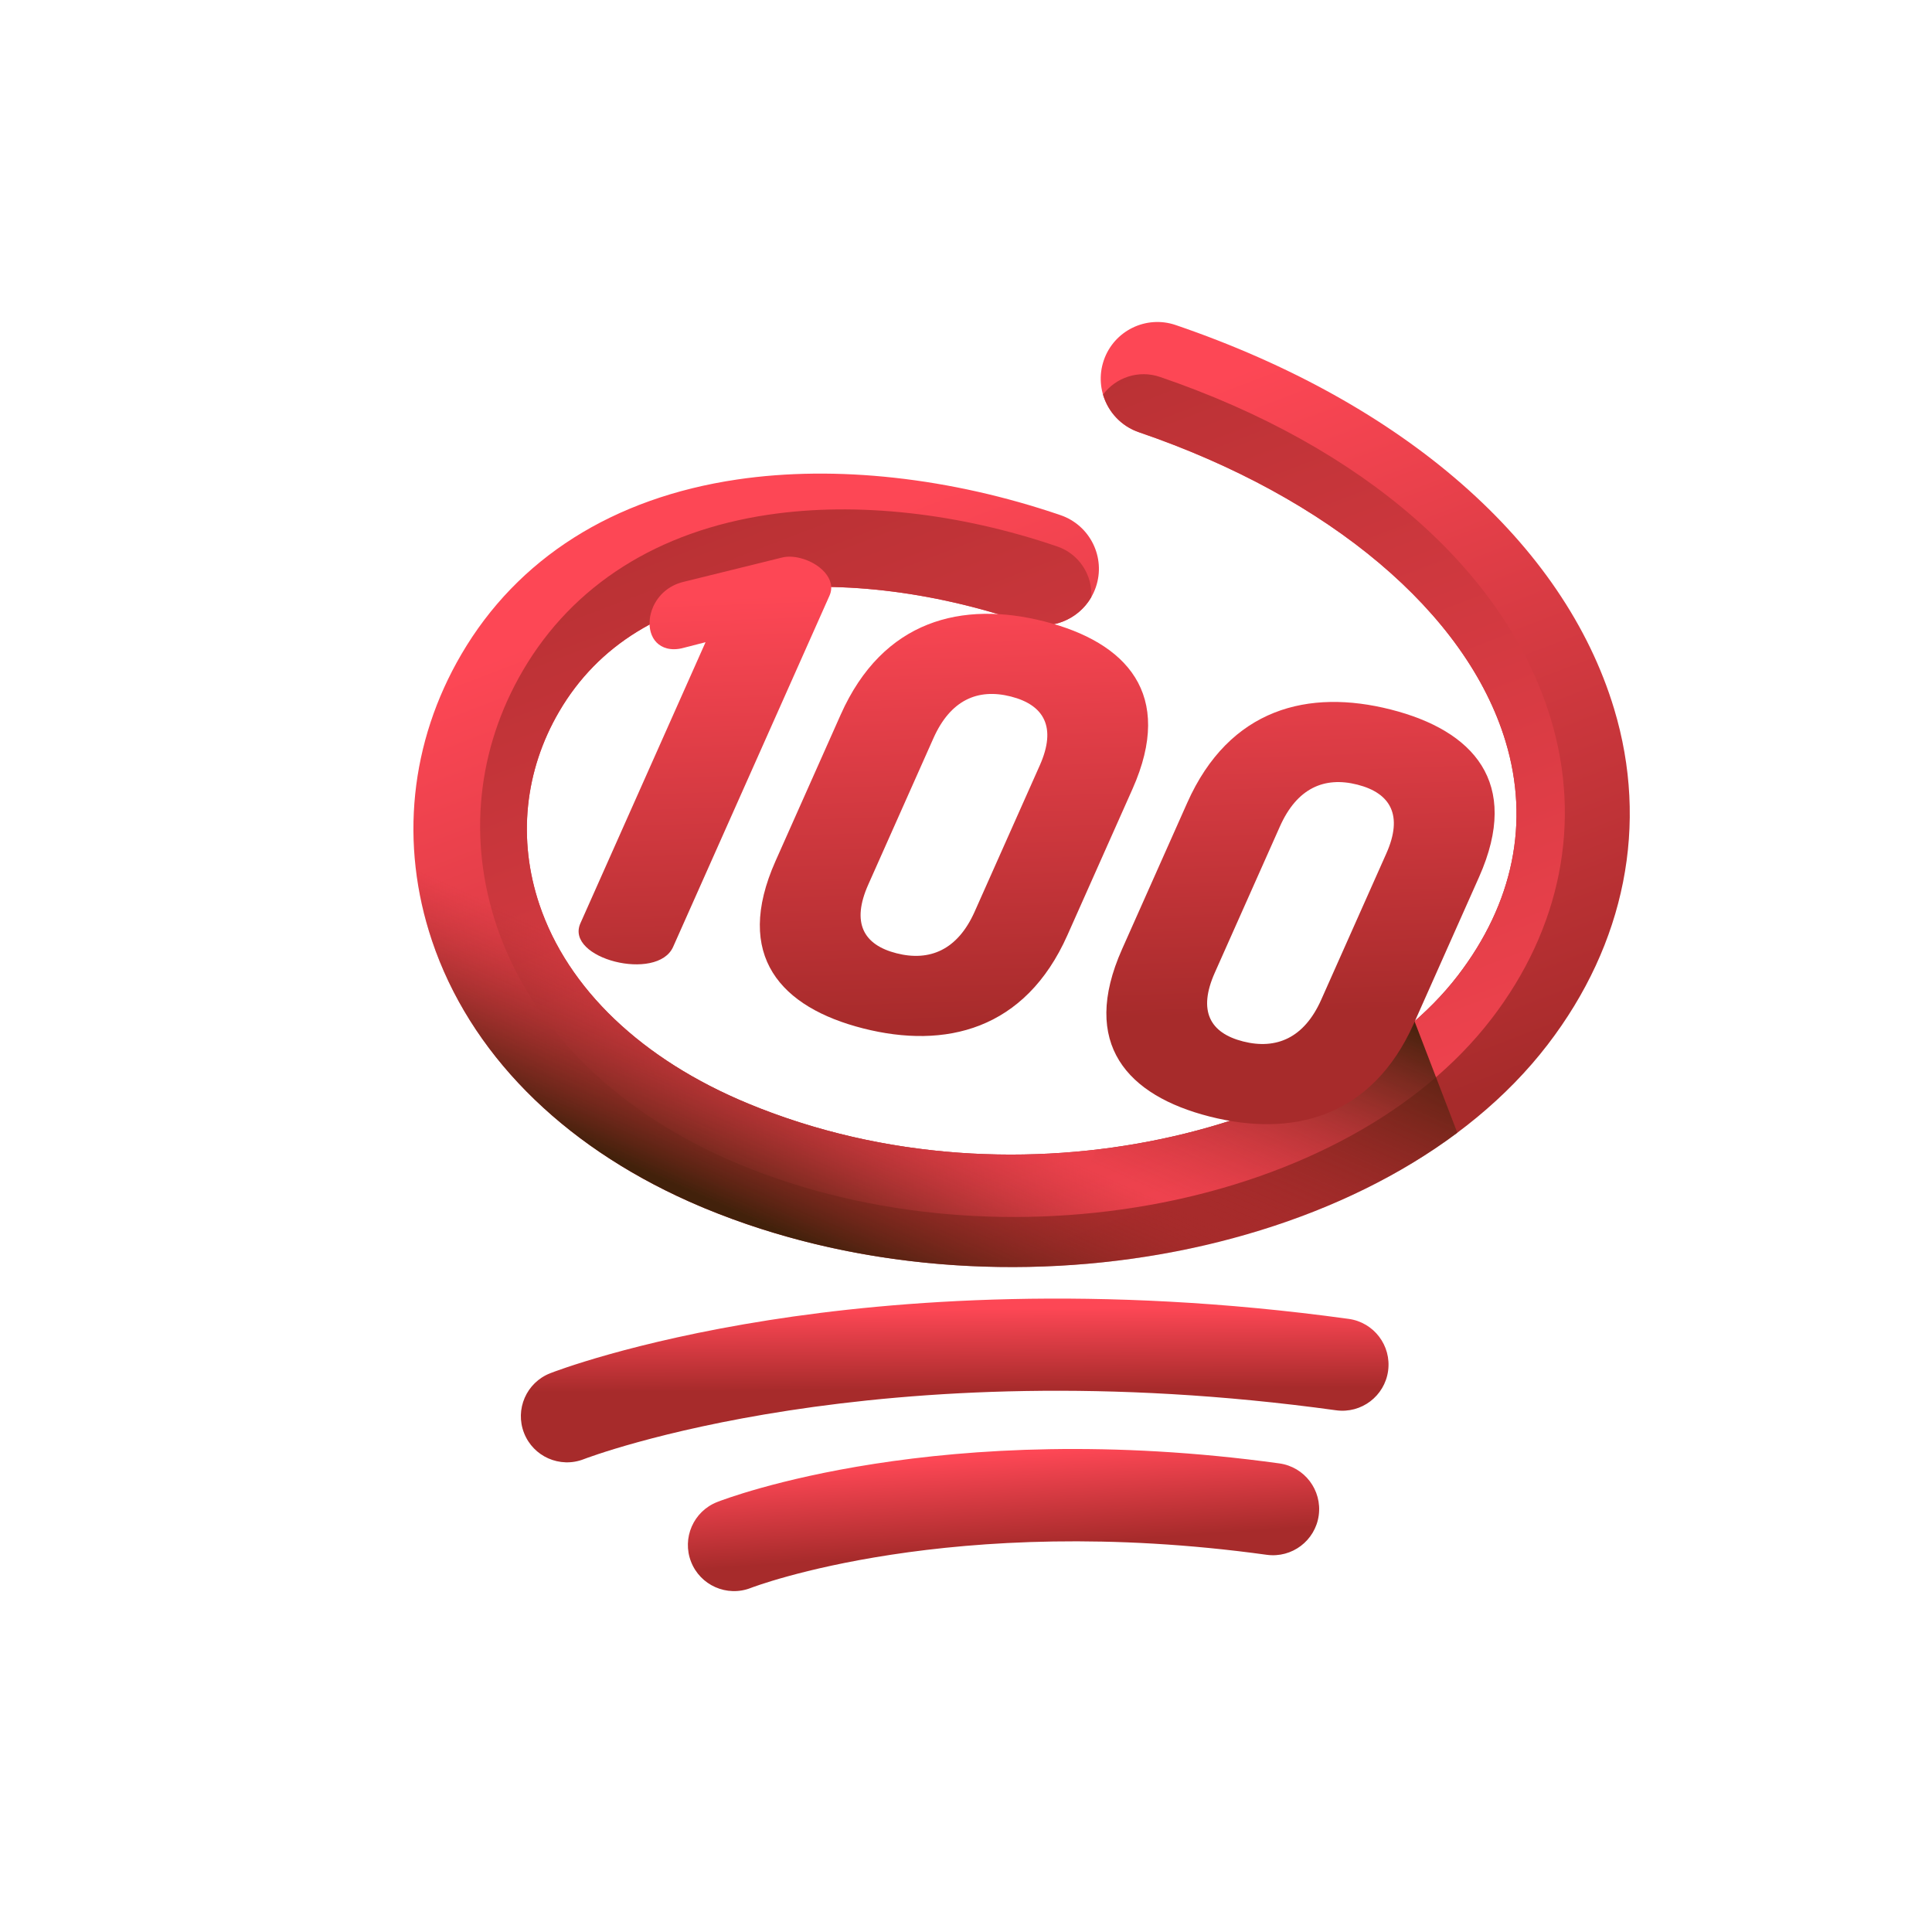 <svg width="159" height="159" viewBox="0 0 159 159" fill="none" xmlns="http://www.w3.org/2000/svg">
<g clip-path="url(#clip0_538_573)">
<g clip-path="url(#clip1_538_573)">
<path d="M56.734 98.895C46.132 94.174 38.635 86.586 35.551 77.411C32.875 69.454 33.736 61.082 37.975 53.839C42.595 45.946 50.441 40.974 60.665 39.462C68.778 38.262 78.231 39.304 87.282 42.397C89.716 43.231 91.02 45.88 90.187 48.317C89.355 50.754 86.704 52.055 84.267 51.222C76.596 48.602 68.699 47.701 62.029 48.688C54.596 49.787 49.211 53.105 46.024 58.55C43.167 63.432 42.586 69.075 44.39 74.439C46.726 81.384 52.835 87.208 61.579 90.826C84.074 100.14 110.405 92.754 119.967 80.301C124.551 74.331 125.913 67.664 123.906 61.02C120.713 50.45 109.437 40.94 93.744 35.576C91.306 34.747 90.007 32.093 90.839 29.656C91.671 27.219 94.322 25.918 96.759 26.751C115.566 33.174 128.714 44.684 132.834 58.323C135.705 67.826 133.763 77.648 127.364 85.98C114.044 103.328 82.284 109.493 58.011 99.443C57.581 99.265 57.155 99.082 56.734 98.895Z" fill="url(#paint0_linear_538_573)"/>
<path d="M95.46 31.02C93.705 30.42 91.826 31.062 90.777 32.476C91.19 33.88 92.253 35.07 93.744 35.576C109.436 40.94 120.713 50.45 123.906 61.02C125.913 67.664 124.551 74.331 119.967 80.301C110.405 92.754 84.073 100.14 61.578 90.826C52.834 87.208 46.725 81.385 44.39 74.439C42.586 69.075 43.166 63.432 46.023 58.55C49.21 53.105 54.595 49.787 62.029 48.688C68.698 47.701 76.596 48.601 84.266 51.222C86.412 51.955 88.722 51.035 89.812 49.141C89.915 47.326 88.811 45.59 87.008 44.973C78.936 42.215 70.506 41.285 63.271 42.355C54.154 43.703 47.157 48.137 43.037 55.177C39.256 61.636 38.488 69.101 40.875 76.198C43.626 84.38 50.311 91.147 59.766 95.357C60.141 95.524 60.521 95.687 60.905 95.846C82.551 104.808 110.874 99.31 122.753 83.84C128.459 76.41 130.191 67.651 127.631 59.176C123.957 47.012 112.231 36.748 95.46 31.02Z" fill="url(#paint1_linear_538_573)"/>
<path d="M116.417 84.047C104.908 94.122 81.709 99.161 61.579 90.826C52.835 87.209 46.725 81.385 44.39 74.439C42.586 69.075 43.167 63.432 46.024 58.55C46.977 56.922 48.128 55.486 49.47 54.24L40.474 50.235C39.559 51.358 38.724 52.56 37.975 53.84C33.736 61.083 32.875 69.454 35.551 77.412C38.635 86.587 46.132 94.175 56.734 98.895C57.155 99.083 57.581 99.266 58.011 99.444C81.256 109.067 111.365 103.819 125.572 88.123L116.417 84.047Z" fill="url(#paint2_linear_538_573)"/>
<path d="M119.935 93.224L116.413 84.05C110.266 89.43 100.786 93.372 90.219 94.609L85.937 104.227C98.689 103.753 111.007 99.894 119.935 93.224Z" fill="url(#paint3_linear_538_573)"/>
<path d="M58.065 52.852L56.282 53.31C55.72 53.471 55.24 53.449 54.897 53.362C53.479 53.001 53.127 51.344 53.755 49.935C54.18 48.981 55.025 48.184 56.246 47.887L64.322 45.894C64.814 45.766 65.344 45.799 65.882 45.936C67.447 46.335 68.873 47.658 68.266 49.022L55.397 77.926C54.749 79.38 52.518 79.622 50.61 79.137C48.702 78.652 47.118 77.439 47.766 75.985L58.065 52.852Z" fill="url(#paint4_linear_538_573)"/>
<path d="M63.824 70.862L69.186 58.818C72.666 51.002 79.196 49.424 85.946 51.141C92.697 52.858 96.684 57.11 93.204 64.927L87.842 76.971C84.362 84.787 77.784 86.352 71.033 84.635C64.283 82.918 60.344 78.679 63.824 70.862ZM85.573 62.986C86.969 59.85 85.934 58.018 83.194 57.322C80.455 56.625 78.213 57.623 76.817 60.759L71.455 72.803C70.059 75.939 71.046 77.758 73.785 78.454C76.525 79.151 78.815 78.165 80.211 75.03L85.573 62.986Z" fill="url(#paint5_linear_538_573)"/>
<path d="M92.343 78.115L97.705 66.072C101.186 58.255 107.714 56.677 114.465 58.394C121.216 60.111 125.204 64.364 121.723 72.18L116.361 84.224C112.881 92.041 106.303 93.606 99.552 91.889C92.802 90.172 88.863 85.932 92.343 78.115ZM114.092 70.24C115.488 67.104 114.452 65.272 111.713 64.575C108.974 63.878 106.732 64.877 105.336 68.012L99.974 80.056C98.578 83.192 99.565 85.011 102.304 85.708C105.044 86.404 107.334 85.419 108.73 82.283L114.092 70.24Z" fill="url(#paint6_linear_538_573)"/>
<path d="M45.119 120.019C44.24 119.628 43.509 118.905 43.13 117.939C42.363 115.987 43.324 113.783 45.276 113.017C45.543 112.912 51.941 110.429 63.272 108.647C73.607 107.021 90.276 105.684 110.996 108.542C113.074 108.829 114.524 110.746 114.238 112.822C113.951 114.899 112.035 116.351 109.958 116.064C72.156 110.848 48.288 119.991 48.052 120.084C47.066 120.471 46.016 120.418 45.119 120.019Z" fill="url(#paint7_linear_538_573)"/>
<path d="M58.864 130.616C57.985 130.225 57.254 129.502 56.875 128.536C56.108 126.584 57.069 124.381 59.021 123.614C59.756 123.325 77.36 116.582 105.287 120.435C107.364 120.721 108.815 122.637 108.529 124.715C108.242 126.792 106.326 128.243 104.249 127.957C78.268 124.372 61.958 130.618 61.797 130.682C60.811 131.069 59.761 131.016 58.864 130.616Z" fill="url(#paint8_linear_538_573)"/>
</g>
</g>
<defs>
<linearGradient id="paint0_linear_538_573" x1="74.031" y1="41.309" x2="96.47" y2="99.765" gradientUnits="userSpaceOnUse">
<stop stop-color="#FD4755"/>
<stop offset="1" stop-color="#A72B2B"/>
</linearGradient>
<linearGradient id="paint1_linear_538_573" x1="102.685" y1="115.626" x2="64.369" y2="15.809" gradientUnits="userSpaceOnUse">
<stop stop-color="#FD4755"/>
<stop offset="1" stop-color="#A72B2B"/>
</linearGradient>
<linearGradient id="paint2_linear_538_573" x1="73.625" y1="89.059" x2="67.478" y2="102.864" gradientUnits="userSpaceOnUse">
<stop stop-color="#A72B2B" stop-opacity="0"/>
<stop offset="1" stop-color="#42210B"/>
</linearGradient>
<linearGradient id="paint3_linear_538_573" x1="101.876" y1="101.106" x2="110.721" y2="81.24" gradientUnits="userSpaceOnUse">
<stop stop-color="#A72B2B" stop-opacity="0"/>
<stop offset="1" stop-color="#42210B"/>
</linearGradient>
<linearGradient id="paint4_linear_538_573" x1="57.545" y1="49.222" x2="58.807" y2="85.008" gradientUnits="userSpaceOnUse">
<stop stop-color="#FD4755"/>
<stop offset="1" stop-color="#A72B2B"/>
</linearGradient>
<linearGradient id="paint5_linear_538_573" x1="77.826" y1="48.507" x2="79.088" y2="84.293" gradientUnits="userSpaceOnUse">
<stop stop-color="#FD4755"/>
<stop offset="1" stop-color="#A72B2B"/>
</linearGradient>
<linearGradient id="paint6_linear_538_573" x1="106.054" y1="47.512" x2="107.316" y2="83.298" gradientUnits="userSpaceOnUse">
<stop stop-color="#FD4755"/>
<stop offset="1" stop-color="#A72B2B"/>
</linearGradient>
<linearGradient id="paint7_linear_538_573" x1="78.53" y1="107.723" x2="78.57" y2="114.39" gradientUnits="userSpaceOnUse">
<stop stop-color="#FD4755"/>
<stop offset="1" stop-color="#A72B2B"/>
</linearGradient>
<linearGradient id="paint8_linear_538_573" x1="82.173" y1="119.744" x2="82.711" y2="127.425" gradientUnits="userSpaceOnUse">
<stop stop-color="#FD4755"/>
<stop offset="1" stop-color="#A72B2B"/>
</linearGradient>
<clipPath id="clip0_538_573">
<rect width="120" height="120" fill="white" transform="translate(48.809) rotate(24)"/>
</clipPath>
<clipPath id="clip1_538_573">
<rect width="110.644" height="110.644" fill="white" transform="translate(51 6) rotate(24)"/>
</clipPath>
</defs>
</svg>
